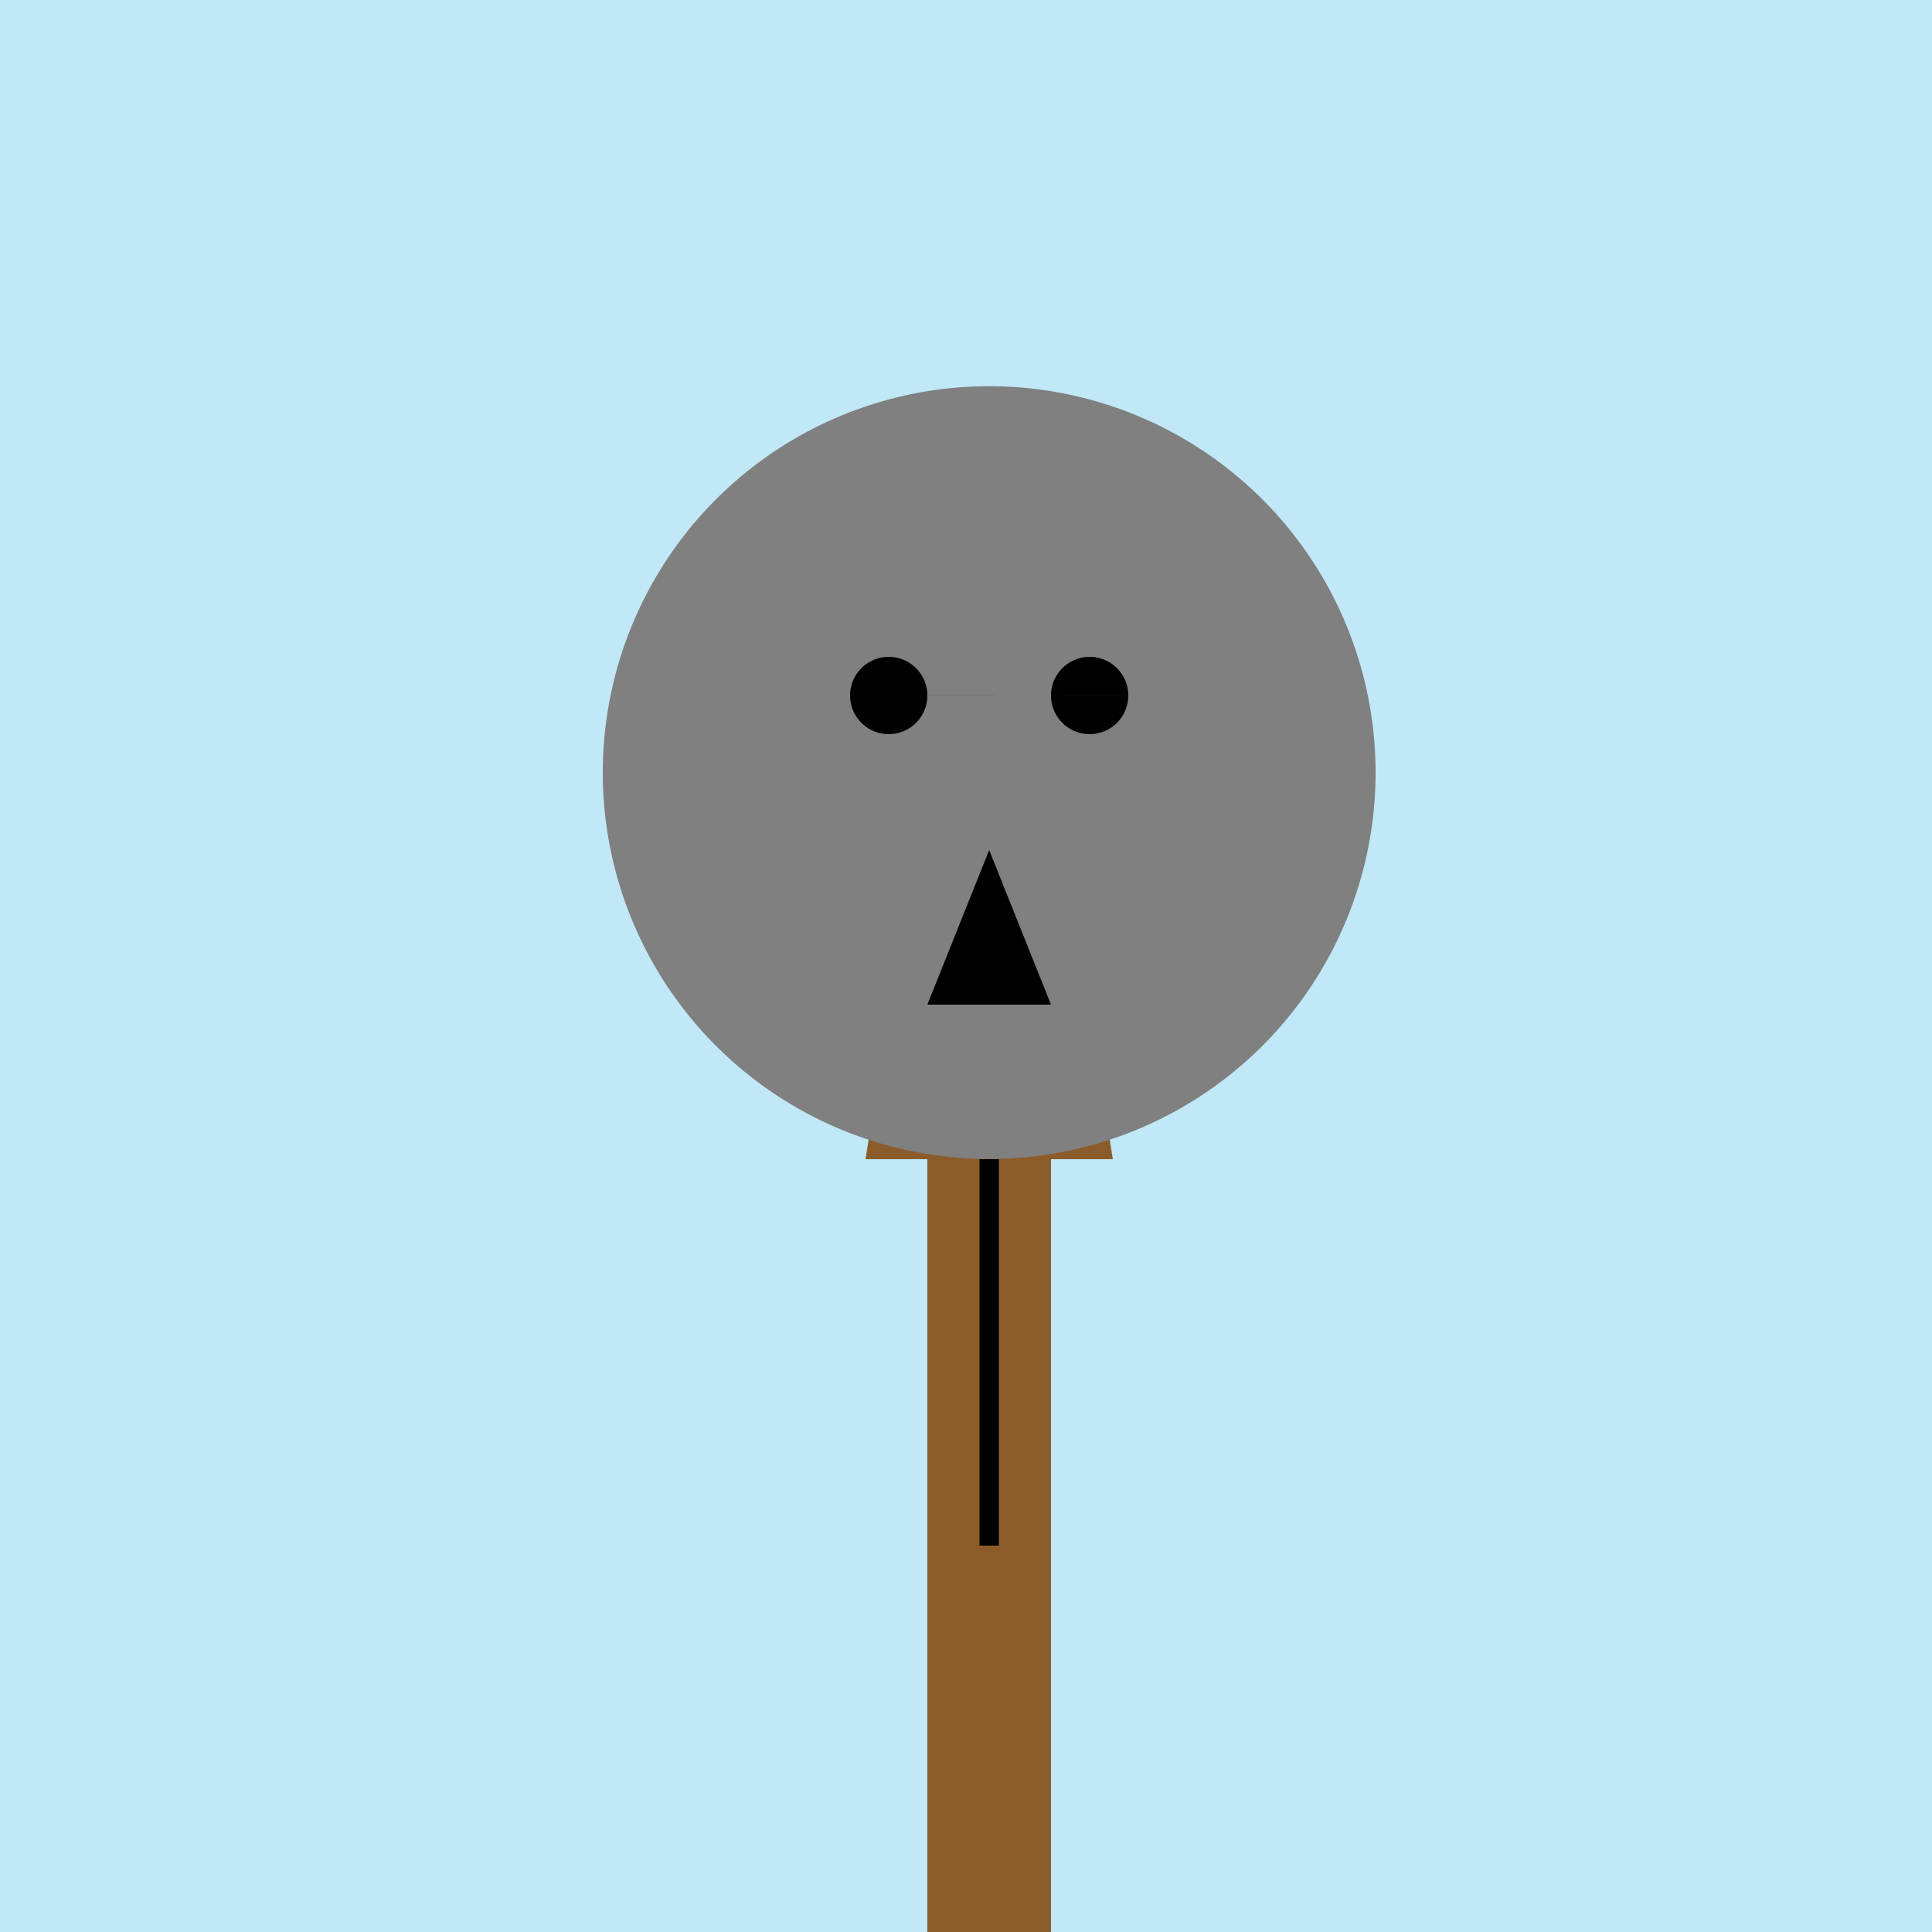 <!--

Generated by DrawGPT.
Free, open source, AI generated images in SVG, PNG, and HTML Canvas format.
https://drawgpt.ai

Created: 2023-10-30T17:28:06.469Z
Link: https://drawgpt.ai/prompt/115509/

-->
<svg xmlns="http://www.w3.org/2000/svg" xmlns:xlink="http://www.w3.org/1999/xlink" width="500" height="500"><defs/><g><rect fill="#c0e8f7" stroke="none" x="0" y="0" width="512" height="512"/><rect fill="#8b5c2a" stroke="none" x="240" y="300" width="32" height="200"/><path fill="#8b5c2a" stroke="none" paint-order="stroke fill markers" d=" M 256 100 L 224 300 L 288 300 Z"/><path fill="#808080" stroke="none" paint-order="stroke fill markers" d=" M 356 200 A 100 100 0 1 1 356 199.9 Z"/><path fill="#000000" stroke="none" paint-order="stroke fill markers" d=" M 240 180 A 10 10 0 1 1 240 179.99 L 292 180 A 10 10 0 1 1 292 179.99 Z"/><path fill="#000000" stroke="none" paint-order="stroke fill markers" d=" M 256 220 L 240 260 L 272 260 Z"/><path fill="none" stroke="#000000" paint-order="fill stroke markers" d=" M 256 300 L 256 400" stroke-miterlimit="10" stroke-width="5" stroke-dasharray=""/></g></svg>